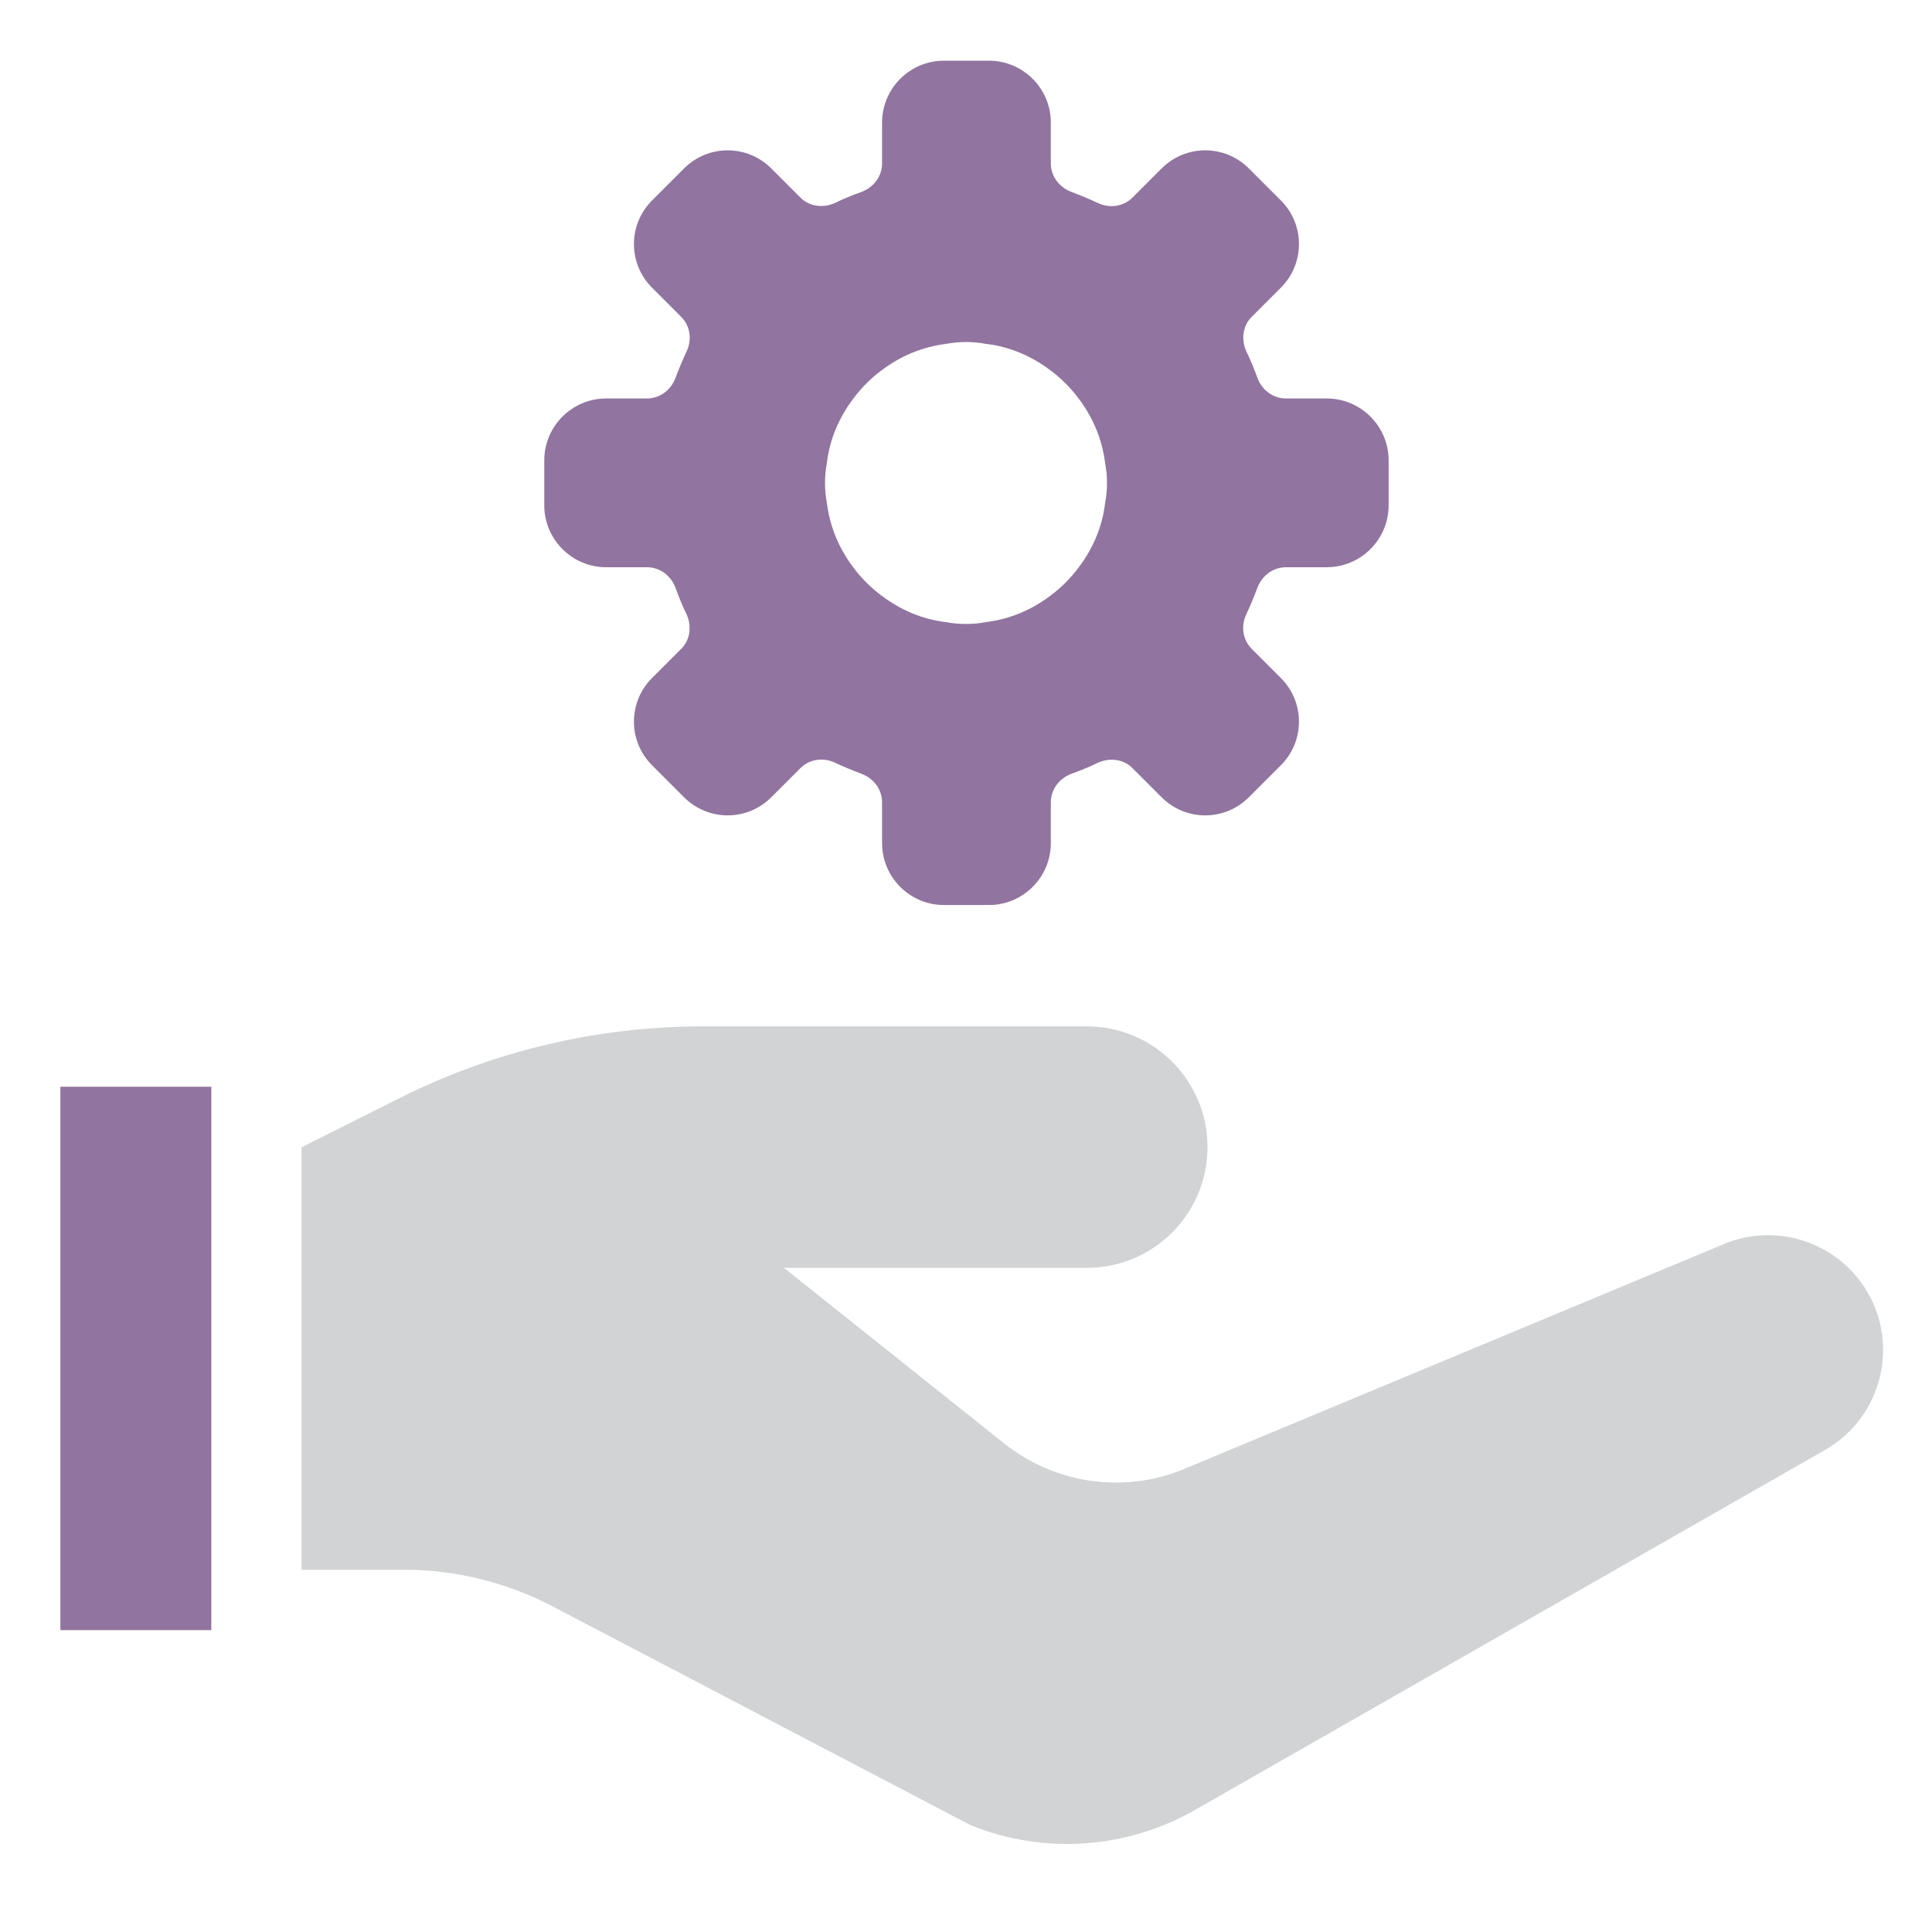 <?xml version="1.0" encoding="UTF-8"?>
<svg id="Layer_1" data-name="Layer 1" xmlns="http://www.w3.org/2000/svg" viewBox="0 0 64 64">
  <defs>
    <style>
      .cls-1 {
        fill: none;
      }

      .cls-2 {
        fill: #91749f;
      }

      .cls-3 {
        fill: #d1d3d4;
      }
    </style>
  </defs>
  <path class="cls-3" d="m10,38l3.21-1.61c3.12-1.57,6.57-2.39,10.07-2.39h12.72c2.21,0,4,1.79,4,4h0c0,2.21-1.79,4-4,4h-10.03s7.3,5.82,7.3,5.82c1.69,1.34,3.97,1.67,5.96.84l17.88-7.45c1.68-.7,3.62-.11,4.63,1.4h0c1.22,1.83.64,4.32-1.28,5.42l-20.88,11.93c-2.26,1.29-4.99,1.48-7.41.51l-13.87-7.26c-1.51-.79-3.2-1.21-4.91-1.21h-3.4v-14Z"/>
  <rect class="cls-2" x="2" y="36" width="5" height="18"/>
  <path class="cls-2" d="m43.95,13.2h-1.35c-.43,0-.8-.28-.95-.69-.11-.3-.22-.58-.36-.86-.18-.39-.13-.86.18-1.16l.96-.96c.8-.8.8-2.09,0-2.89l-1.06-1.06c-.8-.8-2.09-.8-2.89,0l-.96.96c-.31.31-.77.37-1.16.18-.28-.13-.57-.25-.86-.36-.41-.15-.69-.52-.69-.95v-1.35c0-1.13-.92-2.05-2.05-2.05h-1.49c-1.13,0-2.05.92-2.05,2.05v1.35c0,.43-.28.8-.69.95-.3.11-.58.22-.86.36-.39.18-.86.13-1.16-.18l-.96-.96c-.8-.8-2.09-.8-2.89,0l-1.06,1.06c-.8.8-.8,2.09,0,2.89l.96.96c.31.31.37.77.18,1.16-.13.28-.25.57-.36.86-.15.41-.52.69-.95.69h-1.35c-1.13,0-2.05.92-2.05,2.05v1.49c0,1.13.92,2.05,2.05,2.05h1.35c.43,0,.8.28.95.69.11.3.22.58.36.86.18.39.13.86-.18,1.16l-.96.96c-.8.8-.8,2.09,0,2.89l1.06,1.06c.8.8,2.09.8,2.89,0l.96-.96c.31-.31.77-.37,1.16-.18.28.13.57.25.86.36.41.15.69.52.69.95v1.35c0,1.13.92,2.05,2.05,2.05h1.49c1.13,0,2.05-.92,2.05-2.05v-1.35c0-.43.28-.8.69-.95.3-.11.58-.22.86-.36.39-.18.86-.13,1.16.18l.96.96c.8.8,2.09.8,2.89,0l1.06-1.06c.8-.8.8-2.09,0-2.89l-.96-.96c-.31-.31-.37-.77-.18-1.16.13-.28.25-.57.36-.86.15-.41.52-.69.95-.69h1.35c1.13,0,2.05-.92,2.05-2.05v-1.49c0-1.13-.92-2.05-2.05-2.05Zm-7.34,3.45c-.09.8-.41,1.53-.88,2.15-.26.35-.58.67-.93.93-.62.47-1.34.78-2.15.88-.21.04-.43.06-.65.06s-.45-.02-.65-.06c-.8-.09-1.53-.41-2.15-.88-.35-.26-.67-.58-.93-.93-.47-.62-.78-1.34-.88-2.15-.04-.21-.06-.43-.06-.65s.02-.45.06-.65c.09-.8.41-1.53.88-2.15.26-.35.58-.67.93-.93.62-.47,1.34-.78,2.15-.88.21-.04.43-.06.65-.06s.45.02.65.06c.8.09,1.53.41,2.15.88.35.26.67.58.93.93.47.62.78,1.34.88,2.15.04.21.06.43.06.65s-.02.45-.06.65Z"/>
  <rect class="cls-1" width="64" height="64"/>
</svg>